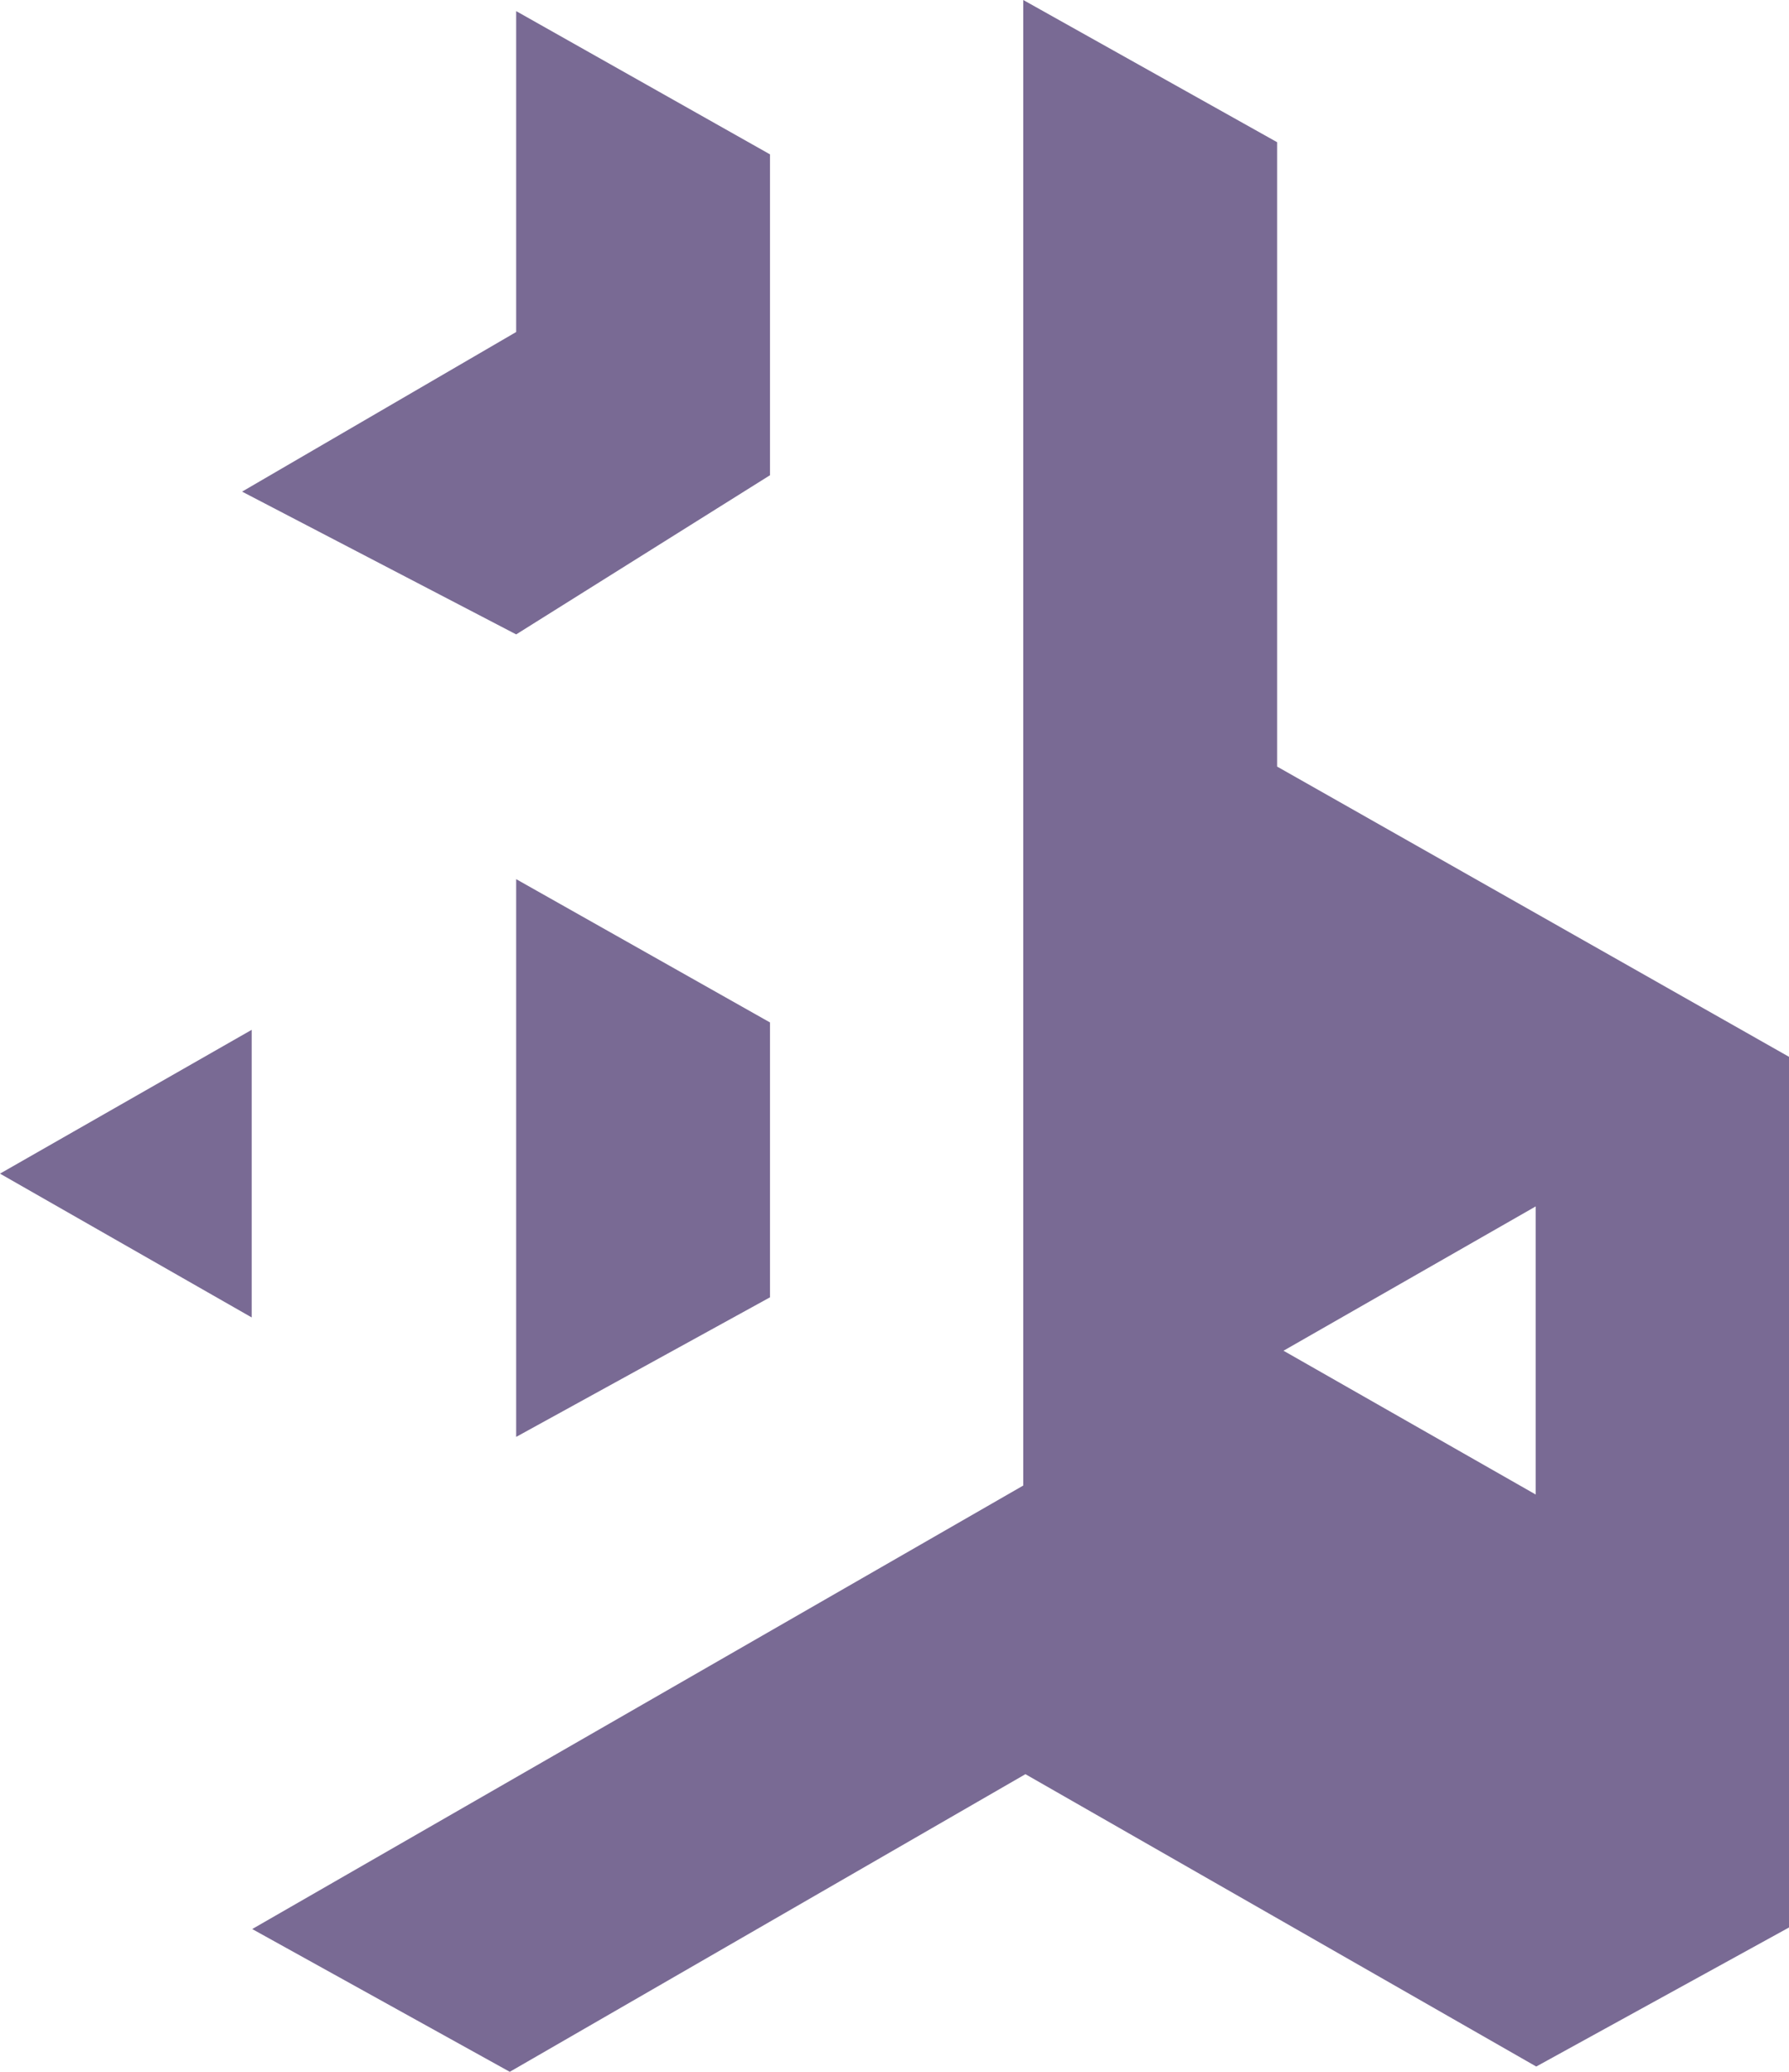 <svg width="38" height="44" viewBox="0 0 38 44" fill="none" xmlns="http://www.w3.org/2000/svg">
<path d="M5.346 21.871L0 24.925L5.346 27.979V21.871Z" fill="#796A94"/>
<path d="M10.964 30.516L16.355 27.552V21.714L10.964 18.671V30.516Z" fill="#796A94"/>
<path d="M10.964 0.236V7.051L5.142 10.441L10.964 13.473L16.355 10.093V3.278L10.964 0.236Z" fill="#796A94"/>
<path d="M27.127 16.28V3.02L21.735 0V31.549L5.357 40.968L10.828 44L21.781 37.679L32.631 43.888L38 40.935V22.444L27.127 16.28ZM32.62 31.74L27.263 28.686L32.62 25.621V31.74Z" fill="#796A94"/>
</svg>
